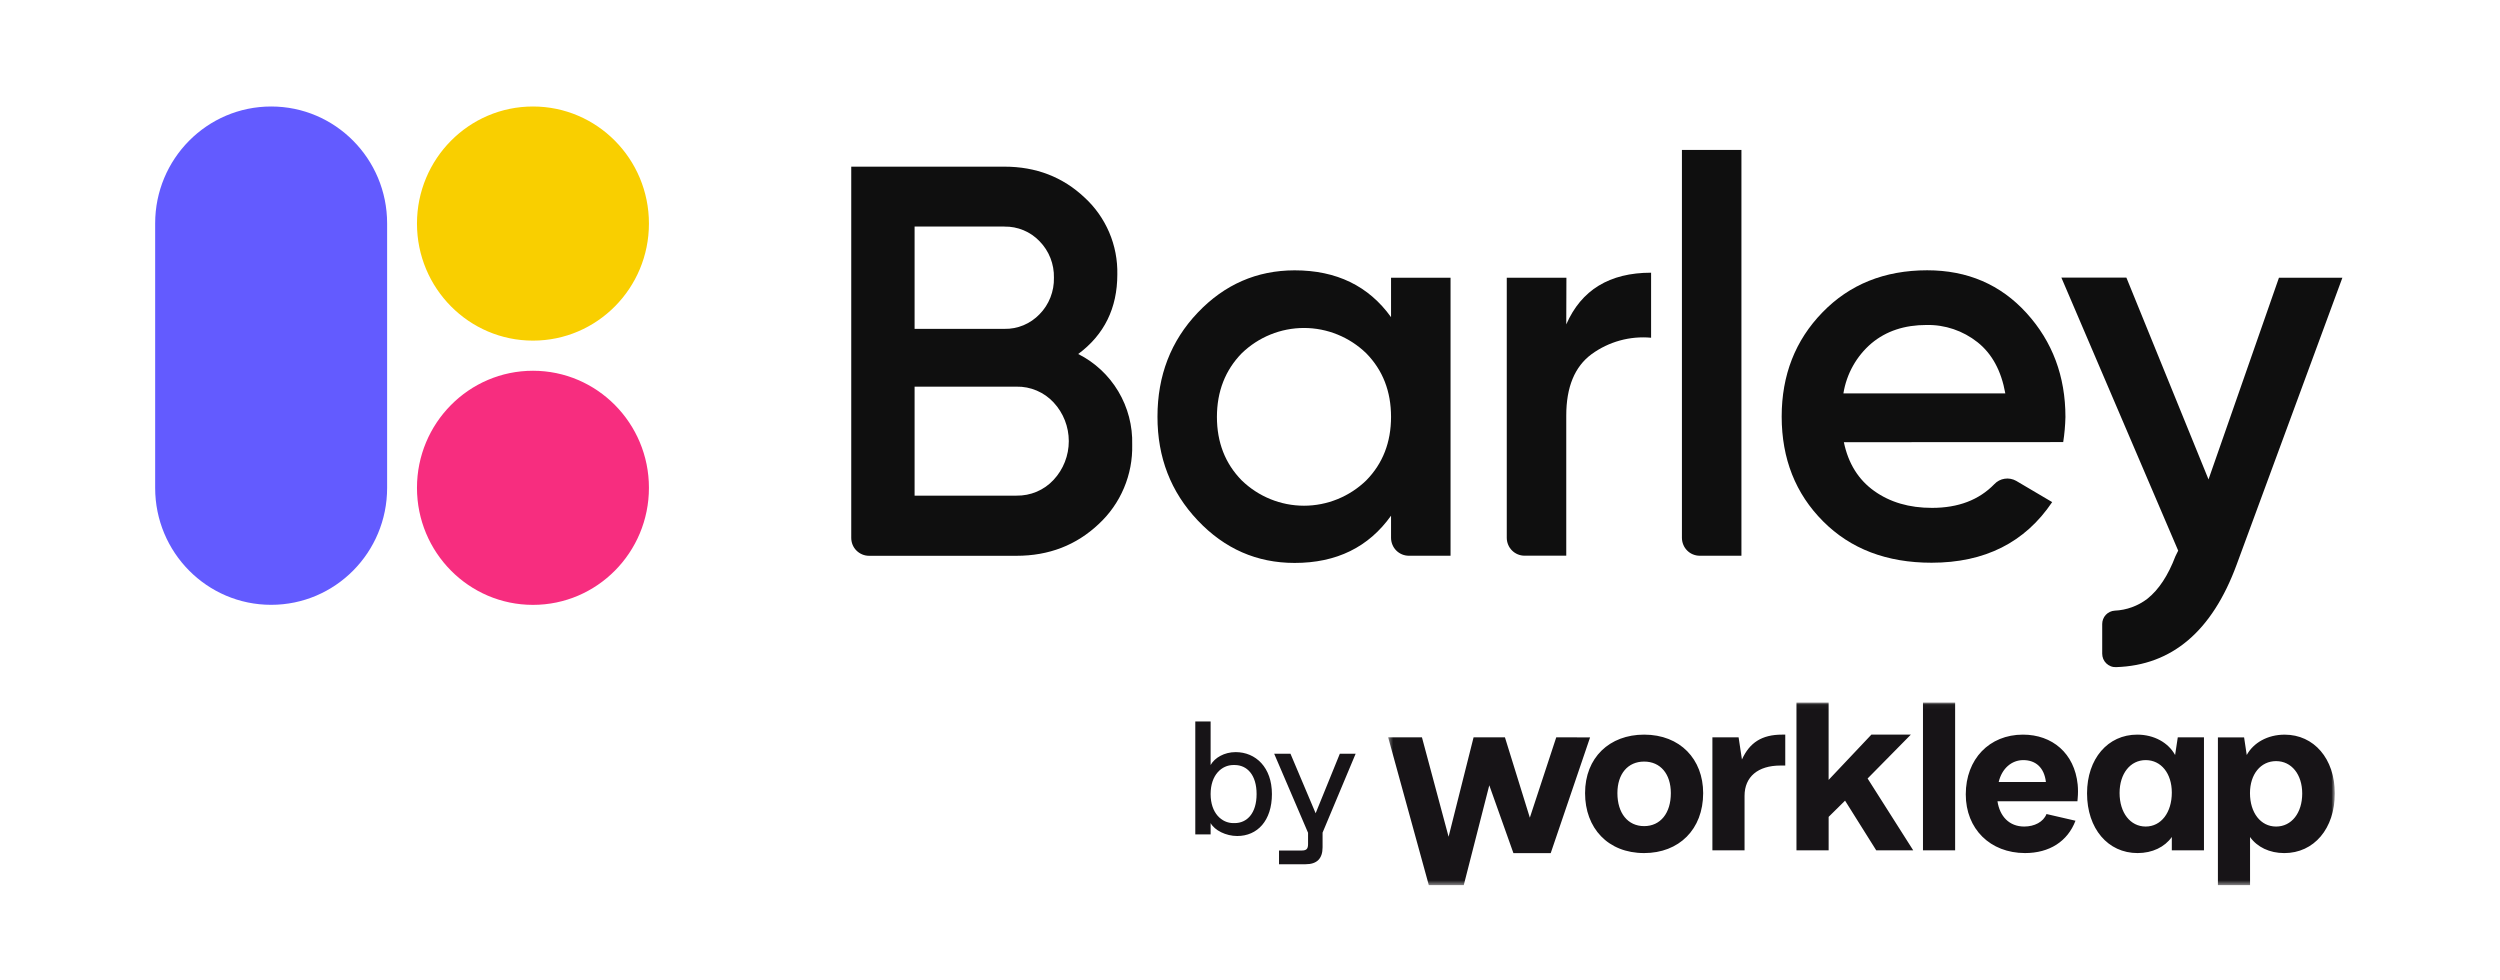 <svg width="541" height="212" viewBox="0 0 541 212" fill="none" xmlns="http://www.w3.org/2000/svg">
<g clip-path="url(#clip0_6537_4)">
<g clip-path="url(#clip1_6537_4)">
<path d="M115.332 130.895C129.197 130.895 140.429 119.547 140.429 105.563C140.429 91.579 129.186 80.231 115.332 80.231C101.477 80.231 90.234 91.579 90.234 105.563C90.234 119.547 101.477 130.895 115.332 130.895Z" fill="#F72D7F"/>
<path d="M115.332 73.71C129.197 73.71 140.429 62.362 140.429 48.378C140.429 34.394 129.197 23.046 115.332 23.046C101.466 23.046 90.234 34.394 90.234 48.378C90.234 62.362 101.477 73.71 115.332 73.71Z" fill="#F9CF00"/>
<path d="M58.687 23.046C44.81 23.046 33.577 34.372 33.577 48.344V105.586C33.577 119.559 44.81 130.884 58.675 130.884C72.541 130.884 83.773 119.559 83.773 105.586V48.344C83.773 34.372 72.541 23.046 58.687 23.046Z" fill="#635BFF"/>
<path d="M233.325 76.607C236.916 78.413 239.932 81.219 242.003 84.695C244.074 88.171 245.12 92.17 245.008 96.225C245.087 99.451 244.479 102.655 243.218 105.62C241.969 108.585 240.089 111.254 237.737 113.424C232.886 117.991 226.967 120.274 219.977 120.274H188.059C187.035 120.274 186.067 119.865 185.336 119.138C184.604 118.411 184.21 117.423 184.21 116.389V36.064H217.355C224.187 36.064 229.972 38.291 234.699 42.744C236.994 44.845 238.806 47.424 240.033 50.287C241.26 53.161 241.856 56.262 241.789 59.386C241.789 66.679 238.964 72.427 233.325 76.607V76.607ZM217.344 49.026H197.918V71.166H217.344C218.762 71.2 220.18 70.927 221.486 70.382C222.791 69.837 223.984 69.019 224.974 67.985C225.987 66.951 226.786 65.713 227.315 64.361C227.844 63.01 228.103 61.555 228.07 60.101C228.103 58.647 227.844 57.193 227.315 55.842C226.786 54.49 225.987 53.252 224.974 52.218C223.995 51.184 222.802 50.366 221.486 49.821C220.169 49.276 218.762 49.003 217.344 49.037V49.026ZM219.966 107.256C221.474 107.278 222.96 106.994 224.355 106.404C225.74 105.813 226.989 104.938 228.013 103.825C230.118 101.564 231.288 98.565 231.288 95.464C231.288 92.363 230.118 89.364 228.013 87.103C226.989 85.99 225.74 85.115 224.355 84.525C222.971 83.934 221.474 83.639 219.966 83.673H197.918V107.256H219.966Z" fill="#0F0F0F"/>
<path d="M301.022 60.102H313.898V120.263H304.871C304.365 120.263 303.87 120.16 303.397 119.967C302.936 119.774 302.508 119.49 302.148 119.127C301.788 118.763 301.506 118.343 301.315 117.866C301.124 117.4 301.022 116.889 301.022 116.378V111.595C296.172 118.411 289.216 121.819 280.156 121.819C271.974 121.819 264.985 118.752 259.178 112.606C253.37 106.472 250.466 98.986 250.478 90.171C250.478 81.265 253.381 73.767 259.178 67.667C264.974 61.567 271.974 58.511 280.156 58.5C289.216 58.5 296.172 61.874 301.022 68.633V60.079V60.102ZM268.71 103.961C272.334 107.472 277.162 109.437 282.182 109.437C287.202 109.437 292.03 107.472 295.654 103.961C299.233 100.315 301.022 95.726 301.022 90.205C301.022 84.684 299.233 80.095 295.654 76.448C292.03 72.938 287.202 70.973 282.182 70.973C277.162 70.973 272.334 72.938 268.71 76.448C265.143 80.106 263.353 84.695 263.342 90.205C263.342 95.714 265.12 100.304 268.71 103.961Z" fill="#0F0F0F"/>
<path d="M338.939 70.201C342.192 62.748 348.315 59.011 357.296 59.011V73.086C352.726 72.666 348.146 73.927 344.42 76.641C340.763 79.334 338.939 83.764 338.939 89.932V120.251H329.913C329.407 120.251 328.911 120.149 328.439 119.956C327.977 119.763 327.55 119.479 327.19 119.115C326.829 118.752 326.548 118.332 326.357 117.855C326.165 117.389 326.064 116.878 326.064 116.366V60.102H338.973L338.939 70.212V70.201Z" fill="#0F0F0F"/>
<path d="M363.969 116.378V32.452H376.845V120.263H367.818C367.312 120.263 366.817 120.16 366.344 119.967C365.871 119.774 365.455 119.49 365.095 119.127C364.734 118.763 364.453 118.343 364.262 117.866C364.07 117.4 363.969 116.889 363.969 116.378Z" fill="#0F0F0F"/>
<path d="M399.016 95.714C399.973 100.292 402.156 103.802 405.577 106.245C408.999 108.687 413.163 109.914 418.093 109.903C423.754 109.903 428.244 108.199 431.564 104.779C432.161 104.143 432.949 103.723 433.804 103.598C434.659 103.462 435.537 103.632 436.291 104.052L444.091 108.653C438.205 117.4 429.505 121.774 417.991 121.774C408.29 121.774 400.457 118.786 394.503 112.799C388.549 106.824 385.567 99.281 385.555 90.159C385.555 81.174 388.493 73.654 394.379 67.599C400.265 61.533 407.806 58.5 417.035 58.489C425.768 58.489 432.937 61.578 438.554 67.758C444.158 73.938 446.961 81.435 446.961 90.25C446.916 92.068 446.758 93.874 446.477 95.669L399.027 95.692L399.016 95.714ZM398.903 85.127H433.95C433.073 80.231 431.069 76.539 427.929 74.051C424.789 71.564 420.895 70.246 416.911 70.325C412.128 70.325 408.155 71.643 404.992 74.29C401.751 77.05 399.59 80.901 398.915 85.127H398.903Z" fill="#0F0F0F"/>
<path d="M493.184 60.101H506.892L484 122.216C478.699 136.609 470 143.993 457.89 144.368C457.507 144.379 457.124 144.322 456.764 144.175C456.404 144.027 456.078 143.823 455.796 143.55C455.515 143.277 455.301 142.959 455.143 142.596C454.997 142.232 454.918 141.846 454.918 141.46V135.041C454.918 134.303 455.2 133.587 455.695 133.053C456.201 132.52 456.888 132.19 457.619 132.145C460.185 132.031 462.65 131.134 464.687 129.577C467.152 127.612 469.178 124.545 470.765 120.365L471.361 119.161L446.083 60.079H460.152L477.923 103.745L493.173 60.079L493.184 60.101Z" fill="#0F0F0F"/>
</g>
<path d="M267.738 180.912C265.294 180.912 262.85 179.69 261.978 178.118V180.563H258.661V156.125H261.978V165.551C262.85 163.979 264.945 162.758 267.389 162.758C271.752 162.758 275.244 166.075 275.244 171.835C275.244 177.595 272.101 180.912 267.738 180.912ZM261.978 171.835C261.978 176.024 264.421 178.118 266.9 178.118H267.18C269.833 178.118 271.927 176.024 271.927 171.835C271.927 167.646 269.833 165.551 267.18 165.551H266.9C264.421 165.551 261.978 167.646 261.978 171.835ZM276.779 187.021V184.053H281.667C282.714 184.053 283.063 183.704 283.063 182.657V180.214L275.732 163.107H279.258L284.704 175.989L289.94 163.107H293.361L286.205 180.179V183.355C286.205 185.799 284.983 187.021 282.54 187.021H276.779Z" fill="#171417"/>
<mask id="mask0_6537_4" style="mask-type:luminance" maskUnits="userSpaceOnUse" x="300" y="152" width="206" height="40">
<path d="M505.25 152.029H300.398V191.547H505.25V152.029Z" fill="white"/>
</mask>
<g mask="url(#mask0_6537_4)">
<path d="M355.787 158.974C348.294 158.974 343.008 163.948 343.008 171.631C343.008 179.181 347.931 184.604 355.787 184.604C363.323 184.604 368.564 179.497 368.564 171.631C368.564 164.31 363.603 158.974 355.787 158.974ZM355.787 178.772C352.264 178.772 350.006 175.969 350.006 171.631C350.006 167.474 352.264 164.805 355.787 164.805C359.31 164.805 361.57 167.474 361.57 171.631C361.576 175.969 359.318 178.772 355.792 178.772H355.787ZM413.506 158.974H404.966L395.712 168.772V152.029H388.755V184.014H395.718V176.771L399.271 173.26L406.014 184.007H414.017L404.15 168.467L413.506 158.974ZM416.131 184.014H423.09V152.029H416.133L416.131 184.014ZM470.693 163.384C469.241 160.73 466.175 158.974 462.481 158.974C456.155 158.974 451.636 164.174 451.636 171.678C451.636 179.316 456.155 184.604 462.572 184.604C465.779 184.604 468.444 183.294 469.981 181.123V184.014H476.939V159.564H471.27L470.693 163.384ZM464.331 178.863C460.987 178.863 458.683 175.878 458.676 171.606C458.676 167.428 460.981 164.487 464.329 164.487C467.677 164.487 469.981 167.382 469.981 171.514C469.981 175.83 467.671 178.86 464.331 178.863ZM494.405 158.98C490.708 158.98 487.645 160.729 486.194 163.385L485.623 159.573H479.955V191.544H486.911V181.129C488.447 183.298 491.126 184.609 494.321 184.609C500.739 184.609 505.254 179.32 505.254 171.682C505.249 164.18 500.733 158.98 494.405 158.98ZM492.547 178.865C489.202 178.865 486.896 175.88 486.896 171.622C486.896 167.556 489.2 164.706 492.547 164.706C495.895 164.706 498.2 167.6 498.2 171.713C498.2 175.925 495.895 178.865 492.547 178.865ZM437.766 158.974C430.498 158.974 425.393 164.262 425.393 171.896C425.393 179.394 430.679 184.589 438.212 184.604C443.492 184.604 447.434 182.08 449.136 177.605L442.862 176.156C442.185 177.872 440.251 178.863 438.041 178.863C434.788 178.863 432.742 176.645 432.251 173.392H449.555L449.61 172.742C449.703 171.757 449.703 170.764 449.61 169.778C448.924 162.998 444.1 158.974 437.766 158.974ZM432.517 169.229C433.205 166.3 435.313 164.487 437.832 164.487C440.488 164.487 442.372 166.071 442.736 169.229H432.517ZM376.957 164.355L376.232 159.555H370.563V184.014H377.521V172.217C377.521 168.102 380.414 165.663 385.291 165.663H386.331V158.974H385.634C381.268 158.974 378.615 160.701 376.957 164.355ZM336.773 159.555L331.057 176.943L325.669 159.564H318.881L313.475 181.071L307.711 159.564H300.397L309.197 191.549H316.756L322.281 169.936L327.502 184.613H335.576L344.092 159.573L336.773 159.555Z" fill="#171417"/>
</g>
</g>
<defs>
<clipPath id="clip0_6537_4">
<rect width="540" height="212" fill="white" transform="translate(0.052)"/>
</clipPath>
<clipPath id="clip1_6537_4">
<rect width="473.326" height="121.322" fill="white" transform="translate(33.577 23.046)"/>
</clipPath>
</defs>
</svg>
